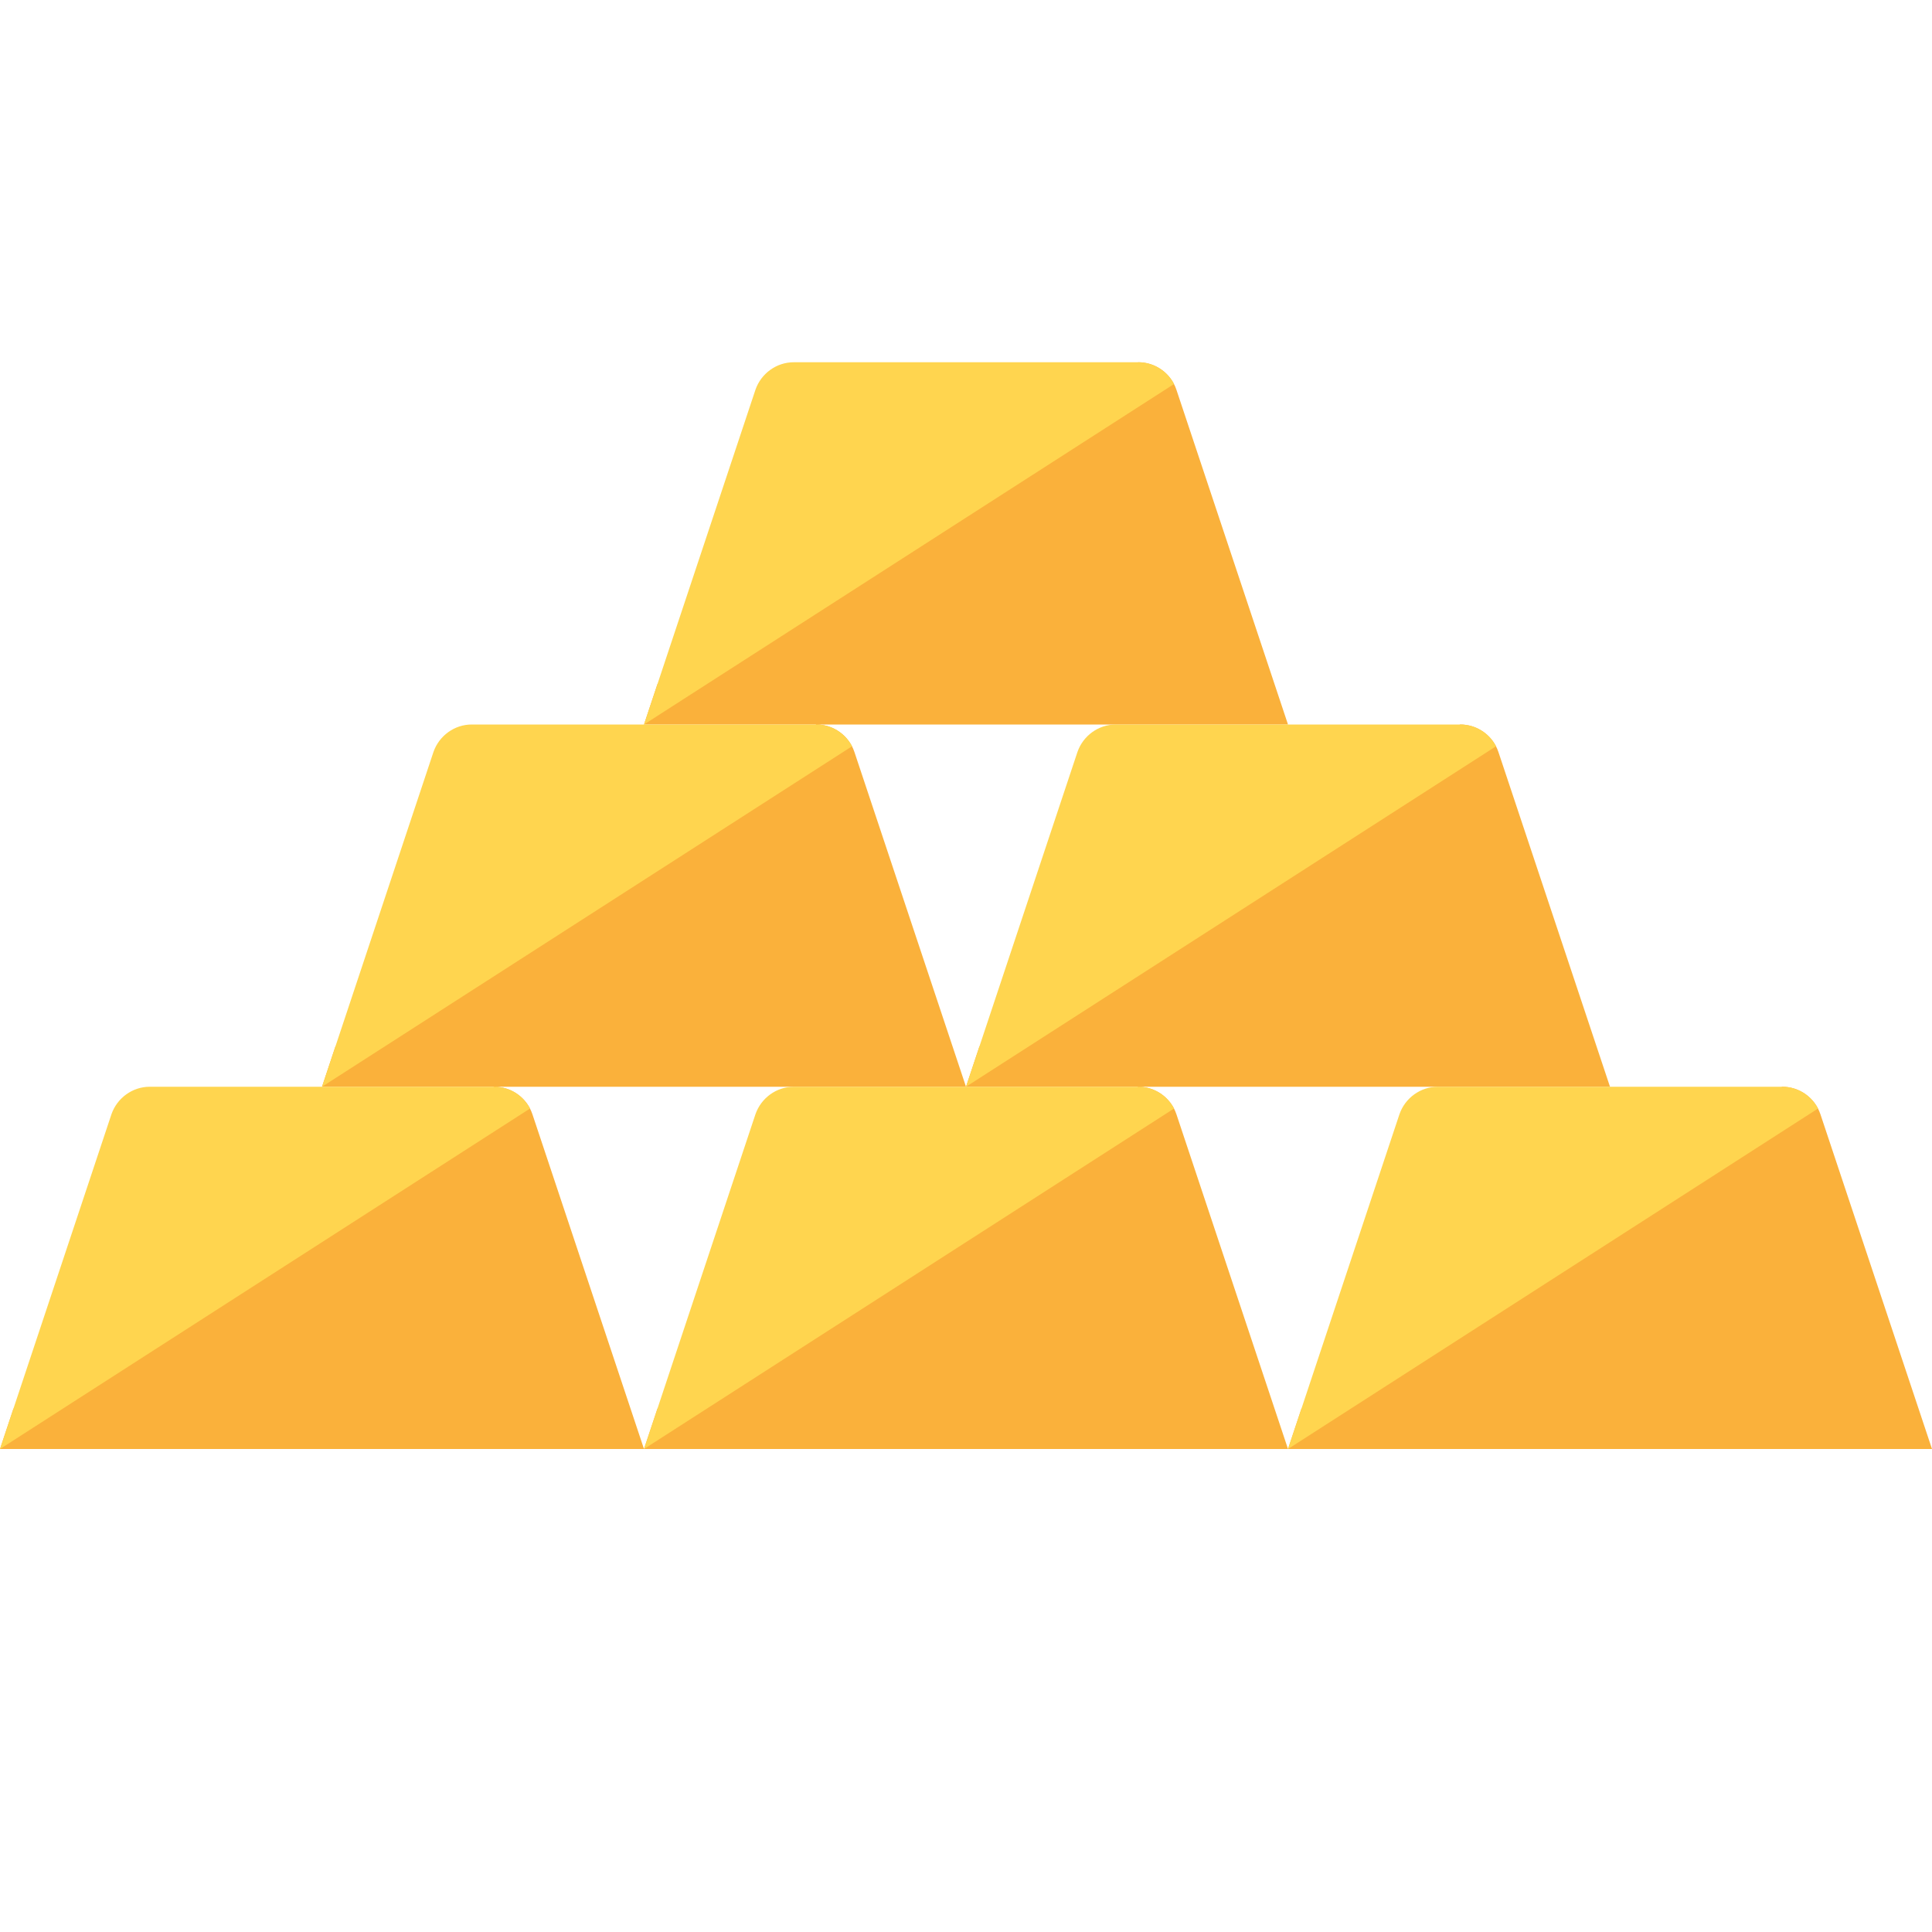<svg xmlns="http://www.w3.org/2000/svg" x="0px" y="0px" width="240" height="240" viewBox="0 0 48 48">
<path fill="#fab13b" d="M16 36H0l.333-1 11.946-8c.43 0 .813.275.949.684L16 36zM32 36H16l.333-1 11.946-8c.43 0 .813.275.949.684L32 36zM48 36H32l.333-1 11.946-8c.43 0 .813.275.949.684L48 36zM40 27H24l.333-1 11.946-8c.43 0 .813.275.949.684L40 27zM32 18H16l.333-1 11.946-8c.43 0 .813.275.949.684L32 18zM24 27H8l.333-1 11.946-8c.43 0 .813.275.949.684L24 27z"></path><g><path fill="#ffd54f" d="M13.17 27.54L0 36l2.77-8.32C2.91 27.28 3.29 27 3.72 27h8.56C12.66 27 12.99 27.21 13.17 27.54zM29.17 27.54L16 36l2.77-8.32c.14-.4.52-.68.95-.68h8.56C28.66 27 28.99 27.21 29.17 27.54zM45.17 27.54L32 36l2.77-8.32c.14-.4.52-.68.95-.68h8.56C44.66 27 44.99 27.21 45.17 27.54zM37.17 18.54L24 27l2.77-8.32c.14-.4.52-.68.95-.68h8.56C36.66 18 36.99 18.21 37.17 18.54zM29.17 9.54L16 18l2.77-8.32C18.91 9.28 19.29 9 19.72 9h8.56C28.66 9 28.99 9.21 29.17 9.54zM21.17 18.54L8 27l2.77-8.32c.14-.4.52-.68.95-.68h8.56C20.66 18 20.99 18.21 21.17 18.54z"></path></g>
</svg>
